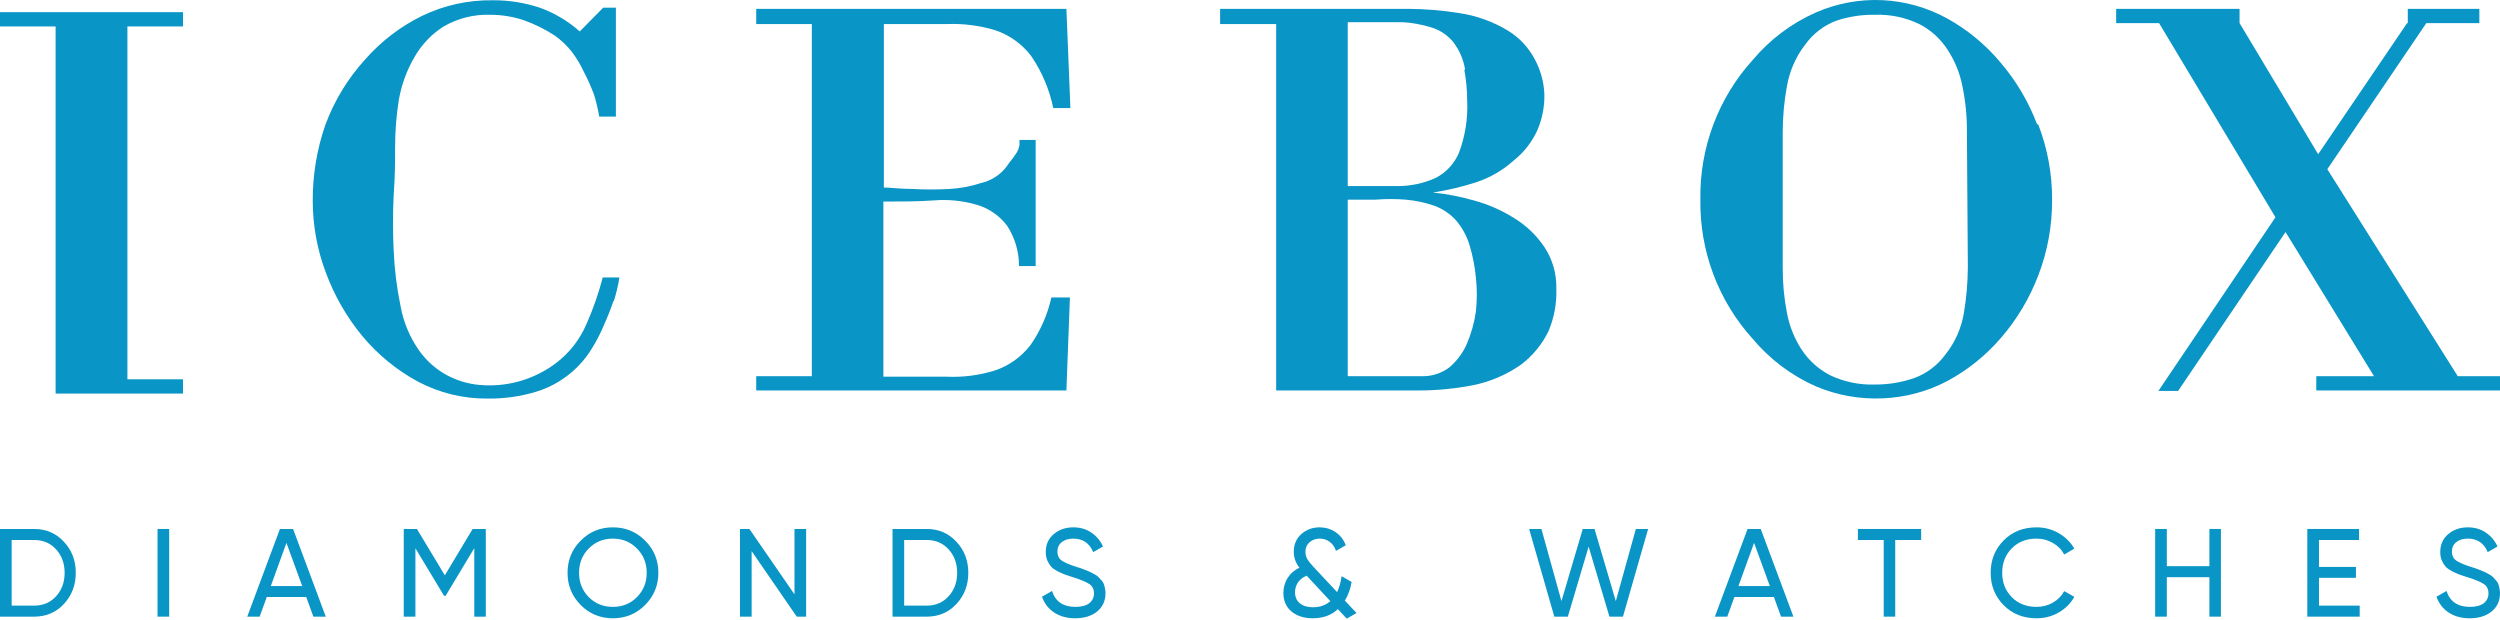 <svg width="512" height="127" viewBox="0 0 512 127" fill="none" xmlns="http://www.w3.org/2000/svg">
<path d="M7.003 108.333C9.448 108.333 11.475 109.206 13.082 110.95C14.707 112.677 15.519 114.798 15.519 117.312C15.519 119.826 14.707 121.955 13.082 123.699C11.475 125.426 9.448 126.29 7.003 126.29H0V108.333H7.003ZM7.003 124.032C8.833 124.032 10.329 123.391 11.492 122.109C12.655 120.826 13.236 119.227 13.236 117.312C13.236 115.396 12.655 113.797 11.492 112.515C10.329 111.232 8.833 110.591 7.003 110.591H2.386V124.032H7.003Z" fill="#0995C6"/>
<path d="M32.264 108.333H34.65V126.29H32.264V108.333Z" fill="#0995C6"/>
<path d="M64.18 126.29L62.717 122.262H54.637L53.175 126.29H50.635L57.33 108.333H60.024L66.719 126.29H64.18ZM55.458 120.031H61.897L58.664 111.181L55.458 120.031Z" fill="#0995C6"/>
<path d="M99.491 108.333V126.29H97.131V112.258L91.257 122.032H90.949L85.075 112.284V126.29H82.689V108.333H85.383L91.103 117.825L96.798 108.333H99.491Z" fill="#0995C6"/>
<path d="M132.113 123.904C130.317 125.717 128.119 126.623 125.52 126.623C122.921 126.623 120.723 125.717 118.927 123.904C117.132 122.091 116.234 119.894 116.234 117.312C116.234 114.712 117.132 112.515 118.927 110.719C120.723 108.906 122.921 108 125.52 108C128.119 108 130.317 108.906 132.113 110.719C133.925 112.515 134.832 114.712 134.832 117.312C134.832 119.894 133.925 122.091 132.113 123.904ZM120.569 122.288C121.903 123.622 123.553 124.289 125.52 124.289C127.487 124.289 129.128 123.622 130.445 122.288C131.779 120.937 132.446 119.278 132.446 117.312C132.446 115.328 131.779 113.669 130.445 112.335C129.128 110.984 127.487 110.309 125.52 110.309C123.553 110.309 121.903 110.984 120.569 112.335C119.252 113.669 118.594 115.328 118.594 117.312C118.594 119.278 119.252 120.937 120.569 122.288Z" fill="#0995C6"/>
<path d="M162.71 108.333H165.096V126.29H163.172L153.937 112.874V126.29H151.552V108.333H153.476L162.71 121.724V108.333Z" fill="#0995C6"/>
<path d="M189.792 108.333C192.237 108.333 194.264 109.206 195.871 110.95C197.496 112.677 198.308 114.798 198.308 117.312C198.308 119.826 197.496 121.955 195.871 123.699C194.264 125.426 192.237 126.29 189.792 126.29H182.789V108.333H189.792ZM189.792 124.032C191.622 124.032 193.118 123.391 194.281 122.109C195.444 120.826 196.025 119.227 196.025 117.312C196.025 115.396 195.444 113.797 194.281 112.515C193.118 111.232 191.622 110.591 189.792 110.591H185.175V124.032H189.792Z" fill="#0995C6"/>
<path d="M220.199 126.623C218.523 126.623 217.087 126.23 215.89 125.443C214.71 124.657 213.88 123.579 213.401 122.211L215.454 121.031C216.155 123.203 217.754 124.289 220.251 124.289C221.482 124.289 222.422 124.041 223.072 123.545C223.722 123.032 224.047 122.357 224.047 121.519C224.047 120.663 223.722 120.022 223.072 119.595C222.422 119.167 221.336 118.714 219.814 118.235C219.062 117.996 218.489 117.808 218.096 117.671C217.702 117.517 217.207 117.295 216.608 117.004C216.027 116.696 215.59 116.388 215.3 116.08C215.009 115.755 214.744 115.336 214.505 114.823C214.282 114.31 214.171 113.729 214.171 113.079C214.171 111.523 214.718 110.292 215.813 109.385C216.907 108.462 218.241 108 219.814 108C221.234 108 222.465 108.359 223.508 109.077C224.569 109.796 225.364 110.745 225.894 111.925L223.893 113.079C223.124 111.232 221.764 110.309 219.814 110.309C218.84 110.309 218.053 110.548 217.454 111.027C216.856 111.506 216.557 112.156 216.557 112.976C216.557 113.763 216.839 114.362 217.403 114.772C217.968 115.183 218.942 115.61 220.327 116.055C220.823 116.209 221.174 116.32 221.379 116.388C221.584 116.457 221.901 116.576 222.328 116.747C222.773 116.918 223.098 117.055 223.303 117.158C223.508 117.26 223.782 117.406 224.124 117.594C224.483 117.782 224.748 117.961 224.919 118.133C225.09 118.304 225.287 118.517 225.509 118.774C225.749 119.013 225.92 119.261 226.022 119.518C226.125 119.774 226.21 120.074 226.279 120.416C226.364 120.74 226.407 121.091 226.407 121.467C226.407 123.041 225.834 124.298 224.688 125.238C223.543 126.162 222.046 126.623 220.199 126.623Z" fill="#0995C6"/>
<path d="M277.817 125.546L275.816 126.7L273.995 124.751C272.661 125.999 270.95 126.623 268.864 126.623C267.068 126.623 265.615 126.162 264.503 125.238C263.392 124.298 262.836 123.032 262.836 121.442C262.836 120.347 263.11 119.347 263.657 118.44C264.221 117.517 265.042 116.79 266.119 116.26C265.35 115.285 264.965 114.199 264.965 113.002C264.965 111.514 265.478 110.309 266.504 109.385C267.547 108.462 268.796 108 270.249 108C271.446 108 272.532 108.325 273.507 108.975C274.482 109.625 275.183 110.522 275.611 111.668L273.61 112.823C273.353 112.036 272.926 111.42 272.327 110.976C271.746 110.531 271.07 110.309 270.301 110.309C269.48 110.309 268.779 110.557 268.197 111.053C267.633 111.549 267.351 112.19 267.351 112.976C267.351 113.541 267.479 114.054 267.735 114.516C268.009 114.96 268.411 115.465 268.941 116.029L273.841 121.262C274.268 120.373 274.576 119.287 274.764 118.004L276.816 119.184C276.577 120.604 276.115 121.878 275.431 123.006L277.817 125.546ZM268.915 124.366C270.335 124.366 271.515 123.947 272.455 123.109L267.607 117.902C266.786 118.244 266.179 118.723 265.786 119.338C265.41 119.954 265.222 120.604 265.222 121.288C265.222 122.245 265.546 122.998 266.196 123.545C266.846 124.092 267.753 124.366 268.915 124.366Z" fill="#0995C6"/>
<path d="M318.324 126.29L313.168 108.333H315.682L319.786 123.109L324.147 108.333H326.558L330.919 123.109L335.023 108.333H337.537L332.381 126.29H329.611L325.352 111.95L321.094 126.29H318.324Z" fill="#0995C6"/>
<path d="M364.753 126.29L363.291 122.262H355.21L353.748 126.29H351.209L357.904 108.333H360.597L367.292 126.29H364.753ZM356.031 120.031H362.47L359.238 111.181L356.031 120.031Z" fill="#0995C6"/>
<path d="M393.452 108.333V110.591H388.142V126.29H385.782V110.591H380.498V108.333H393.452Z" fill="#0995C6"/>
<path d="M417.078 126.623C414.358 126.623 412.11 125.725 410.331 123.93C408.57 122.134 407.689 119.928 407.689 117.312C407.689 114.695 408.57 112.489 410.331 110.693C412.11 108.898 414.358 108 417.078 108C418.719 108 420.224 108.393 421.592 109.18C422.977 109.967 424.055 111.027 424.824 112.361L422.747 113.566C422.234 112.575 421.464 111.788 420.438 111.206C419.429 110.608 418.309 110.309 417.078 110.309C415.008 110.309 413.315 110.976 411.998 112.31C410.699 113.643 410.049 115.311 410.049 117.312C410.049 119.295 410.699 120.954 411.998 122.288C413.315 123.622 415.008 124.289 417.078 124.289C418.309 124.289 419.429 123.998 420.438 123.417C421.464 122.818 422.234 122.032 422.747 121.057L424.824 122.237C424.072 123.571 423.003 124.64 421.618 125.443C420.233 126.23 418.719 126.623 417.078 126.623Z" fill="#0995C6"/>
<path d="M452.486 108.333H454.846V126.29H452.486V118.209H443.764V126.29H441.378V108.333H443.764V115.952H452.486V108.333Z" fill="#0995C6"/>
<path d="M474.926 124.032H483.263V126.29H472.54V108.333H483.135V110.591H474.926V116.106H482.493V118.338H474.926V124.032Z" fill="#0995C6"/>
<path d="M505.792 126.623C504.116 126.623 502.68 126.23 501.483 125.443C500.303 124.657 499.473 123.579 498.995 122.211L501.047 121.031C501.748 123.203 503.347 124.289 505.844 124.289C507.075 124.289 508.015 124.041 508.665 123.545C509.315 123.032 509.64 122.357 509.64 121.519C509.64 120.663 509.315 120.022 508.665 119.595C508.015 119.167 506.929 118.714 505.407 118.235C504.655 117.996 504.082 117.808 503.689 117.671C503.295 117.517 502.8 117.295 502.201 117.004C501.62 116.696 501.183 116.388 500.893 116.08C500.602 115.755 500.337 115.336 500.098 114.823C499.875 114.31 499.764 113.729 499.764 113.079C499.764 111.523 500.311 110.292 501.406 109.385C502.5 108.462 503.834 108 505.407 108C506.827 108 508.058 108.359 509.101 109.077C510.162 109.796 510.957 110.745 511.487 111.925L509.486 113.079C508.717 111.232 507.357 110.309 505.407 110.309C504.433 110.309 503.646 110.548 503.047 111.027C502.449 111.506 502.15 112.156 502.15 112.976C502.15 113.763 502.432 114.362 502.996 114.772C503.561 115.183 504.535 115.61 505.921 116.055C506.416 116.209 506.767 116.32 506.972 116.388C507.177 116.457 507.494 116.576 507.921 116.747C508.366 116.918 508.691 117.055 508.896 117.158C509.101 117.26 509.375 117.406 509.717 117.594C510.076 117.782 510.341 117.961 510.512 118.133C510.683 118.304 510.88 118.517 511.102 118.774C511.342 119.013 511.513 119.261 511.615 119.518C511.718 119.774 511.803 120.074 511.872 120.416C511.957 120.74 512 121.091 512 121.467C512 123.041 511.427 124.298 510.281 125.238C509.136 126.162 507.639 126.623 505.792 126.623Z" fill="#0995C6"/>
<path d="M11.388 80.603V5.416H0V2.493H37.481V5.416H26.093V77.68H37.481V80.603H11.388Z" fill="#0995C6"/>
<path d="M125.654 61.599C125.09 63.254 124.45 64.88 123.731 66.472C123.031 68.163 122.196 69.793 121.233 71.345C120.409 72.711 119.425 73.971 118.302 75.097C115.939 77.481 113.035 79.239 109.844 80.213C106.634 81.19 103.296 81.666 99.945 81.627C94.927 81.693 89.972 80.487 85.529 78.118C81.203 75.771 77.355 72.613 74.189 68.811C71.005 64.946 68.487 60.564 66.741 55.85C64.975 51.183 64.064 46.229 64.05 41.231C64.012 35.888 64.89 30.579 66.645 25.541C68.485 20.579 71.26 16.028 74.814 12.141C78.09 8.418 82.058 5.388 86.49 3.224C90.994 1.064 95.925 -0.019 100.906 0.056C104.169 0.031 107.415 0.541 110.517 1.567C113.536 2.649 116.324 4.302 118.734 6.44L123.539 1.567H126.134V23.884H122.723C122.462 22.317 122.093 20.77 121.617 19.255C121.018 17.688 120.329 16.159 119.55 14.675C118.874 13.203 118.036 11.813 117.052 10.533C116.055 9.286 114.89 8.187 113.592 7.268C111.619 5.987 109.507 4.94 107.297 4.149C105.096 3.411 102.793 3.032 100.474 3.029C97.114 2.902 93.785 3.729 90.863 5.416C88.406 6.972 86.36 9.113 84.905 11.654C83.322 14.358 82.232 17.329 81.685 20.424C81.172 23.647 80.915 26.906 80.916 30.17C80.916 32.801 80.916 36.017 80.628 39.916C80.436 43.73 80.436 47.552 80.628 51.367C80.79 55.151 81.256 58.915 82.022 62.623C82.609 65.945 83.923 69.092 85.866 71.832C87.419 74.01 89.462 75.78 91.824 76.997C94.111 78.161 96.619 78.81 99.176 78.898C104.47 79.158 109.686 77.538 113.929 74.317C116.643 72.243 118.779 69.49 120.127 66.326C121.484 63.255 122.593 60.077 123.443 56.824H126.854C126.595 58.476 126.209 60.105 125.702 61.697" fill="#0995C6"/>
<path d="M317.152 67.788C315.84 70.497 313.913 72.851 311.53 74.659C308.554 76.749 305.184 78.193 301.632 78.898C298.066 79.588 294.448 79.947 290.819 79.97H261.363V4.929H249.879V1.811H288.321C291.862 1.826 295.396 2.119 298.892 2.688C302.447 3.217 305.86 4.459 308.935 6.342C311.178 7.732 313.018 9.699 314.269 12.044C315.486 14.255 316.177 16.725 316.287 19.255C316.347 21.765 315.871 24.258 314.893 26.564C313.811 29.006 312.162 31.145 310.088 32.802C307.834 34.846 305.182 36.39 302.303 37.333C299.415 38.266 296.459 38.967 293.463 39.429C296.34 39.725 299.187 40.279 301.968 41.085C304.85 41.876 307.602 43.09 310.136 44.691C312.582 46.184 314.68 48.195 316.287 50.587C317.956 53.103 318.813 56.083 318.738 59.115C318.84 62.089 318.299 65.049 317.152 67.788ZM300.045 14.188C299.706 12.164 298.88 10.257 297.643 8.633C296.465 7.195 294.893 6.144 293.126 5.612C291.22 5.022 289.253 4.662 287.263 4.54C285.197 4.54 283.179 4.54 281.161 4.54C279.142 4.54 277.413 4.54 276.019 4.54V38.113C279.863 38.113 283.323 38.113 286.302 38.113C288.951 38.104 291.568 37.54 293.991 36.456C296.142 35.361 297.843 33.532 298.796 31.291C300.08 27.874 300.652 24.224 300.478 20.571C300.472 18.479 300.279 16.391 299.901 14.334L300.045 14.188ZM293.799 42.157C291.889 41.485 289.903 41.059 287.888 40.891C285.825 40.72 283.752 40.72 281.69 40.891C279.575 40.891 277.701 40.891 276.019 40.891V77.046H291.252C293.255 77.085 295.215 76.452 296.826 75.243C298.384 73.925 299.618 72.257 300.43 70.371C301.322 68.286 301.936 66.09 302.255 63.841C302.52 61.494 302.52 59.123 302.255 56.776C302.041 54.544 301.608 52.341 300.959 50.197C300.417 48.416 299.535 46.76 298.363 45.325C297.072 43.828 295.414 42.703 293.559 42.06" fill="#0995C6"/>
<path d="M417.19 25.444C415.421 20.767 412.852 16.445 409.598 12.677C406.57 9.083 402.923 6.078 398.835 3.808C394.738 1.544 390.186 0.253 385.524 0.034C380.863 -0.186 376.213 0.672 371.926 2.541C366.925 4.744 362.487 8.078 358.951 12.287C351.904 20.062 348.07 30.283 348.236 40.842C348.07 51.4 351.904 61.621 358.951 69.396C362.487 73.605 366.925 76.939 371.926 79.141C376.258 80.968 380.935 81.8 385.62 81.578C390.23 81.393 394.742 80.178 398.835 78.021C403.009 75.775 406.739 72.769 409.839 69.152C413.081 65.394 415.65 61.09 417.431 56.434C419.335 51.497 420.296 46.239 420.267 40.939C420.296 35.654 419.334 30.412 417.431 25.492L417.19 25.444ZM403.015 54.729C402.996 57.881 402.722 61.026 402.198 64.133C401.682 67.223 400.392 70.126 398.45 72.563C396.831 74.802 394.588 76.498 392.012 77.436C389.442 78.318 386.747 78.763 384.035 78.752C380.854 78.866 377.692 78.215 374.808 76.851C372.465 75.642 370.464 73.848 368.995 71.637C367.498 69.35 366.469 66.782 365.966 64.085C365.375 61.035 365.086 57.934 365.102 54.826V26.954C365.111 23.831 365.4 20.716 365.966 17.647C366.501 14.534 367.79 11.604 369.716 9.12C371.311 6.899 373.518 5.204 376.058 4.247C378.615 3.393 381.295 2.981 383.987 3.029C387.157 2.912 390.307 3.581 393.165 4.978C395.462 6.175 397.415 7.955 398.835 10.143C400.347 12.427 401.393 14.995 401.91 17.696C402.542 20.74 402.848 23.844 402.823 26.954L403.015 54.729Z" fill="#0995C6"/>
<path d="M474.376 79.97V77.046H486.197L468.08 47.517L446.073 80.068H442.036L466.015 44.496L442.181 4.734H433.387V1.811H458.663V4.734L474.76 31.584L492.972 4.734H493.116V1.811H507.772V4.734H496.912L476.634 34.653L503.351 77.046H512.001V79.97H474.376Z" fill="#0995C6"/>
<path d="M211.047 70.663C209.174 73.096 206.632 74.91 203.743 75.877C200.508 76.88 197.127 77.309 193.747 77.144H180.918V41.28C184.426 41.28 187.934 41.28 191.393 41.037C194.156 40.82 196.935 41.084 199.61 41.816C202.244 42.48 204.581 44.025 206.241 46.202C207.847 48.657 208.7 51.539 208.693 54.486H212.104V28.66H208.789C208.789 29.05 208.789 29.439 208.789 29.732C208.69 30.245 208.512 30.738 208.26 31.194L207.347 32.509C206.915 33.021 206.514 33.558 206.145 34.117C204.845 35.829 202.989 37.02 200.908 37.48C198.838 38.165 196.69 38.575 194.516 38.698C191.972 38.844 189.42 38.844 186.876 38.698C184.378 38.698 182.407 38.405 181.014 38.405V4.929C185.819 4.929 190.095 4.929 193.843 4.929C197.222 4.789 200.599 5.217 203.839 6.196C206.728 7.163 209.27 8.978 211.143 11.41C213.36 14.636 214.913 18.282 215.708 22.13H219.216L218.399 1.811H154.873V4.929H166.261V77.046H154.873V79.97H218.399L219.12 60.918H215.323C214.546 64.421 213.093 67.733 211.047 70.663Z" fill="#0995C6"/>
</svg>
